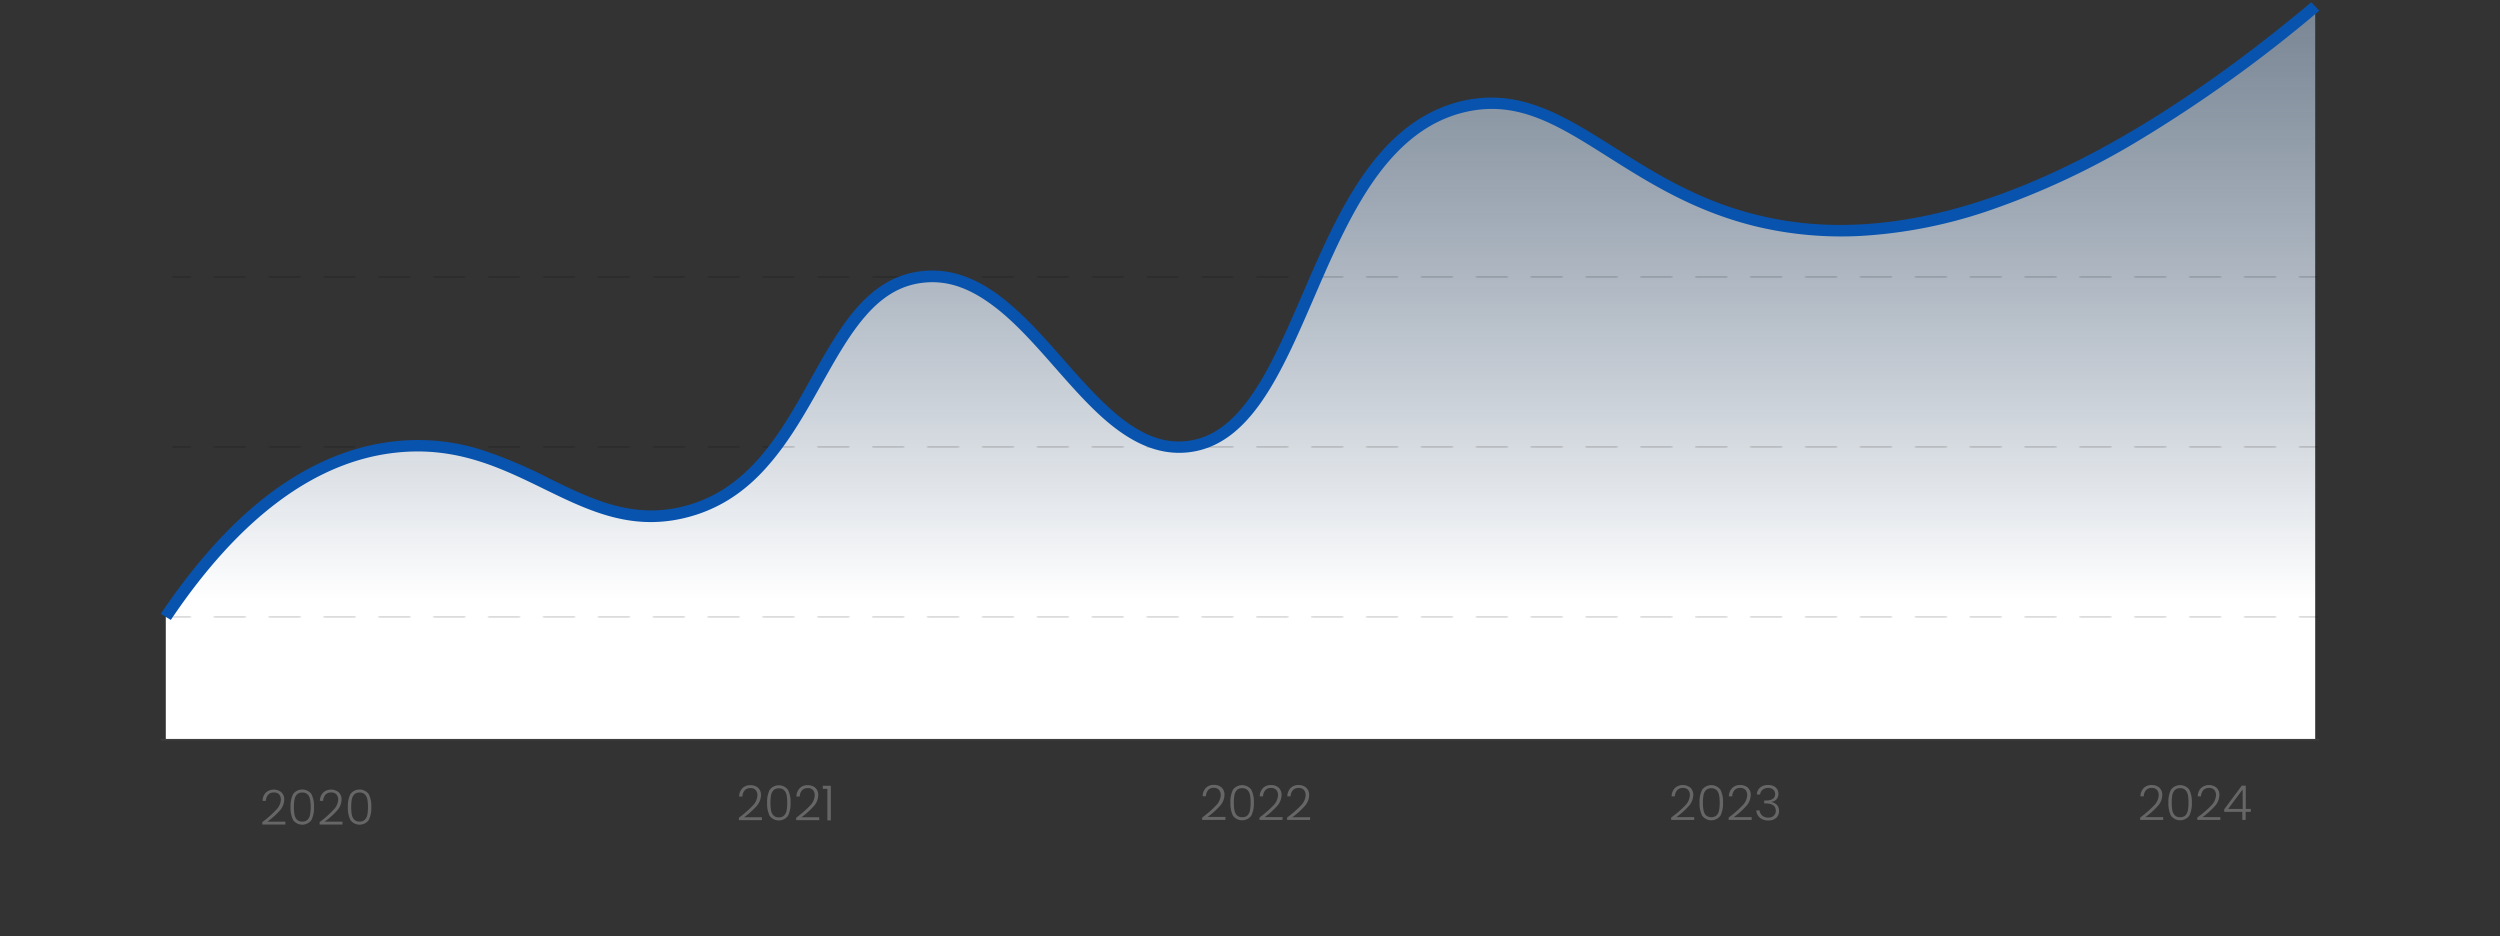 <svg xmlns="http://www.w3.org/2000/svg" xmlns:xlink="http://www.w3.org/1999/xlink" viewBox="0 0 622 233"><rect x="0" y="0" width="622" height="233" fill="#333333" stroke="none"/><defs><style>.cls-1{fill:none;}.cls-2{clip-path:url(#clip-path);}.cls-3{opacity:0.3;}.cls-4{fill:#606060;}.cls-5{fill:#666;}.cls-6{fill:url(#未命名的渐变_3);}.cls-7{opacity:0.14;}.cls-8{fill:#0853ae;}</style><clipPath id="clip-path"><rect class="cls-1" width="622" height="233"/></clipPath><linearGradient id="未命名的渐变_3" x1="308.63" y1="149.14" x2="308.63" y2="-104.8" gradientUnits="userSpaceOnUse"><stop offset="0" stop-color="#fff"/><stop offset="1" stop-color="#83a9d6" stop-opacity="0.2"/></linearGradient></defs><g id="图层_2" data-name="图层 2"><g id="图层_1-2" data-name="图层 1"><g class="cls-2"><g class="cls-3"><rect class="cls-4" x="40" y="183.91" width="537" height="0.3"/></g><path class="cls-5" d="M68.67,201.52A3.84,3.84,0,0,0,69.88,199a2.05,2.05,0,0,0-.41-1.33,1.68,1.68,0,0,0-1.35-.5,1.77,1.77,0,0,0-1.41.57,2.44,2.44,0,0,0-.56,1.52h-.82a3,3,0,0,1,.82-2.07,3,3,0,0,1,3.85-.08,2.36,2.36,0,0,1,.72,1.85,4.21,4.21,0,0,1-1.21,2.82,18.68,18.68,0,0,1-3,2.65H71v.71H65.26v-.6A24.63,24.63,0,0,0,68.67,201.52Z"/><path class="cls-5" d="M72.93,197.57a2.85,2.85,0,0,1,4.56,0,6.7,6.7,0,0,1,.63,3.2,6.84,6.84,0,0,1-.63,3.25,2.83,2.83,0,0,1-4.57,0,6.84,6.84,0,0,1-.63-3.25A6.57,6.57,0,0,1,72.93,197.57Zm4.21,1.32a2.42,2.42,0,0,0-.61-1.24,1.79,1.79,0,0,0-1.32-.47,1.76,1.76,0,0,0-1.32.47,2.35,2.35,0,0,0-.61,1.24,9.15,9.15,0,0,0-.16,1.88,9.54,9.54,0,0,0,.16,1.93,2.35,2.35,0,0,0,.61,1.24,1.76,1.76,0,0,0,1.32.47,1.79,1.79,0,0,0,1.32-.47,2.42,2.42,0,0,0,.61-1.24,10.32,10.32,0,0,0,.16-1.93A9.91,9.91,0,0,0,77.14,198.89Z"/><path class="cls-5" d="M82.93,201.52A3.88,3.88,0,0,0,84.14,199a2,2,0,0,0-.42-1.33,1.65,1.65,0,0,0-1.35-.5,1.77,1.77,0,0,0-1.41.57,2.5,2.5,0,0,0-.56,1.52h-.81a3,3,0,0,1,.82-2.07,3,3,0,0,1,3.85-.08,2.36,2.36,0,0,1,.72,1.85,4.26,4.26,0,0,1-1.21,2.82,18.68,18.68,0,0,1-3,2.65h4.44v.71H79.52v-.6A24.63,24.63,0,0,0,82.93,201.52Z"/><path class="cls-5" d="M87.18,197.57a2.85,2.85,0,0,1,4.56,0,6.57,6.57,0,0,1,.64,3.2,6.71,6.71,0,0,1-.64,3.25,2.82,2.82,0,0,1-4.56,0,6.84,6.84,0,0,1-.63-3.25A6.7,6.7,0,0,1,87.18,197.57Zm4.22,1.32a2.43,2.43,0,0,0-.62-1.24,1.76,1.76,0,0,0-1.32-.47,1.79,1.79,0,0,0-1.32.47,2.5,2.5,0,0,0-.61,1.24,10,10,0,0,0-.15,1.88,10.42,10.42,0,0,0,.15,1.93,2.5,2.5,0,0,0,.61,1.24,1.79,1.79,0,0,0,1.32.47,1.76,1.76,0,0,0,1.32-.47,2.43,2.43,0,0,0,.62-1.24,10.42,10.42,0,0,0,.15-1.93A10,10,0,0,0,91.4,198.89Z"/><path class="cls-5" d="M187.24,200.48a3.92,3.92,0,0,0,1.21-2.58,2,2,0,0,0-.42-1.32,1.62,1.62,0,0,0-1.35-.5,1.77,1.77,0,0,0-1.41.57,2.47,2.47,0,0,0-.56,1.52h-.81a3,3,0,0,1,.82-2.07,2.64,2.64,0,0,1,2-.74,2.73,2.73,0,0,1,1.89.65,2.4,2.4,0,0,1,.72,1.86,4.26,4.26,0,0,1-1.21,2.81,18.71,18.71,0,0,1-3,2.66h4.44v.71h-5.72v-.6A26,26,0,0,0,187.24,200.48Z"/><path class="cls-5" d="M191.49,196.52a2.85,2.85,0,0,1,4.56,0,6.59,6.59,0,0,1,.64,3.21,6.73,6.73,0,0,1-.64,3.25,2.84,2.84,0,0,1-4.56,0,6.86,6.86,0,0,1-.63-3.25A6.72,6.72,0,0,1,191.49,196.52Zm4.22,1.32a2.4,2.4,0,0,0-.62-1.23,1.72,1.72,0,0,0-1.32-.47,1.75,1.75,0,0,0-1.32.47,2.47,2.47,0,0,0-.61,1.23,10,10,0,0,0-.15,1.89,10.31,10.31,0,0,0,.15,1.92,2.46,2.46,0,0,0,.61,1.24,1.75,1.75,0,0,0,1.32.47,1.72,1.72,0,0,0,1.32-.47,2.39,2.39,0,0,0,.62-1.24,10.31,10.31,0,0,0,.15-1.92A10,10,0,0,0,195.71,197.84Z"/><path class="cls-5" d="M201.5,200.48a3.91,3.91,0,0,0,1.2-2.58,2,2,0,0,0-.41-1.32,1.65,1.65,0,0,0-1.35-.5,1.77,1.77,0,0,0-1.41.57,2.47,2.47,0,0,0-.56,1.52h-.82a3,3,0,0,1,.83-2.07,2.64,2.64,0,0,1,2-.74,2.72,2.72,0,0,1,1.88.65,2.4,2.4,0,0,1,.72,1.86,4.24,4.24,0,0,1-1.2,2.81,19.64,19.64,0,0,1-3,2.66h4.44v.71h-5.73v-.6A26.92,26.92,0,0,0,201.5,200.48Z"/><path class="cls-5" d="M204.71,196.26v-.76h2v8.61h-.86v-7.85Z"/><path class="cls-5" d="M302.51,200.44a3.92,3.92,0,0,0,1.21-2.58,2,2,0,0,0-.42-1.32A1.65,1.65,0,0,0,302,196a1.77,1.77,0,0,0-1.41.57,2.5,2.5,0,0,0-.56,1.52h-.81a3,3,0,0,1,.82-2.07,2.68,2.68,0,0,1,2-.74,2.73,2.73,0,0,1,1.89.65,2.4,2.4,0,0,1,.72,1.86,4.24,4.24,0,0,1-1.21,2.81,18.24,18.24,0,0,1-3,2.66h4.44V204H299.1v-.6A26,26,0,0,0,302.51,200.44Z"/><path class="cls-5" d="M306.76,196.48a2.85,2.85,0,0,1,4.56,0,6.59,6.59,0,0,1,.64,3.21,6.73,6.73,0,0,1-.64,3.25,2.84,2.84,0,0,1-4.56,0,6.86,6.86,0,0,1-.63-3.25A6.72,6.72,0,0,1,306.76,196.48ZM311,197.8a2.4,2.4,0,0,0-.62-1.23,1.76,1.76,0,0,0-1.32-.47,1.79,1.79,0,0,0-1.32.47,2.47,2.47,0,0,0-.61,1.23,10.11,10.11,0,0,0-.15,1.89,10.23,10.23,0,0,0,.15,1.92,2.54,2.54,0,0,0,.61,1.25,1.78,1.78,0,0,0,1.32.46,1.75,1.75,0,0,0,1.32-.46,2.47,2.47,0,0,0,.62-1.25,10.23,10.23,0,0,0,.15-1.92A10.11,10.11,0,0,0,311,197.8Z"/><path class="cls-5" d="M316.77,200.44a3.91,3.91,0,0,0,1.2-2.58,2,2,0,0,0-.41-1.32,1.68,1.68,0,0,0-1.35-.5,1.77,1.77,0,0,0-1.41.57,2.5,2.5,0,0,0-.56,1.52h-.82a3,3,0,0,1,.83-2.07,2.68,2.68,0,0,1,2-.74,2.72,2.72,0,0,1,1.88.65,2.4,2.4,0,0,1,.72,1.86,4.23,4.23,0,0,1-1.2,2.81,19.12,19.12,0,0,1-3,2.66h4.44V204h-5.73v-.6A26.92,26.92,0,0,0,316.77,200.44Z"/><path class="cls-5" d="M323.63,200.44a3.92,3.92,0,0,0,1.21-2.58,2,2,0,0,0-.42-1.32,1.65,1.65,0,0,0-1.35-.5,1.77,1.77,0,0,0-1.41.57,2.5,2.5,0,0,0-.56,1.52h-.81a3,3,0,0,1,.82-2.07,2.68,2.68,0,0,1,2-.74A2.73,2.73,0,0,1,325,196a2.4,2.4,0,0,1,.72,1.86,4.24,4.24,0,0,1-1.21,2.81,18.24,18.24,0,0,1-3,2.66h4.44V204h-5.72v-.6A26,26,0,0,0,323.63,200.44Z"/><path class="cls-5" d="M419.24,200.44a3.91,3.91,0,0,0,1.2-2.58,2,2,0,0,0-.41-1.32,1.68,1.68,0,0,0-1.35-.5,1.77,1.77,0,0,0-1.41.57,2.5,2.5,0,0,0-.56,1.52h-.81a3,3,0,0,1,.82-2.07,3,3,0,0,1,3.84-.09,2.4,2.4,0,0,1,.72,1.86,4.23,4.23,0,0,1-1.2,2.81,19.12,19.12,0,0,1-3,2.66h4.44V204h-5.73v-.6A26.92,26.92,0,0,0,419.24,200.44Z"/><path class="cls-5" d="M423.49,196.48a2.85,2.85,0,0,1,4.56,0,6.7,6.7,0,0,1,.64,3.21,6.85,6.85,0,0,1-.64,3.25,2.84,2.84,0,0,1-4.56,0,6.85,6.85,0,0,1-.64-3.25A6.7,6.7,0,0,1,423.49,196.48Zm4.21,1.32a2.39,2.39,0,0,0-.61-1.23,2.09,2.09,0,0,0-2.64,0,2.39,2.39,0,0,0-.61,1.23,10,10,0,0,0-.16,1.89,10.13,10.13,0,0,0,.16,1.92,2.46,2.46,0,0,0,.61,1.25,2.12,2.12,0,0,0,2.64,0,2.46,2.46,0,0,0,.61-1.25,9.37,9.37,0,0,0,.16-1.92A9.25,9.25,0,0,0,427.7,197.8Z"/><path class="cls-5" d="M433.49,200.44a3.88,3.88,0,0,0,1.21-2.58,2,2,0,0,0-.41-1.32,1.69,1.69,0,0,0-1.36-.5,1.76,1.76,0,0,0-1.4.57,2.44,2.44,0,0,0-.56,1.52h-.82a3,3,0,0,1,.82-2.07,2.69,2.69,0,0,1,2-.74,2.73,2.73,0,0,1,1.89.65,2.4,2.4,0,0,1,.72,1.86,4.19,4.19,0,0,1-1.21,2.81,18.24,18.24,0,0,1-3,2.66h4.44V204h-5.72v-.6A26,26,0,0,0,433.49,200.44Z"/><path class="cls-5" d="M437.92,195.94a3,3,0,0,1,2-.63,2.93,2.93,0,0,1,1.38.29,2,2,0,0,1,.87.78,2.13,2.13,0,0,1,.3,1.12,2.05,2.05,0,0,1-.44,1.31,2,2,0,0,1-1.27.69v.06a2.35,2.35,0,0,1,1.36.73,2.16,2.16,0,0,1,.5,1.5,2.19,2.19,0,0,1-.68,1.68,2.81,2.81,0,0,1-2,.66,3.14,3.14,0,0,1-2.06-.66,2.61,2.61,0,0,1-.92-1.85h.82a2,2,0,0,0,.67,1.3,2.16,2.16,0,0,0,1.49.5,1.89,1.89,0,0,0,1.39-.48,1.63,1.63,0,0,0,.49-1.22c0-1.22-.87-1.83-2.63-1.83h-.26v-.71h.27c1.64,0,2.45-.53,2.45-1.59a1.45,1.45,0,0,0-.45-1.12,1.82,1.82,0,0,0-1.3-.43,2.08,2.08,0,0,0-1.35.43,1.77,1.77,0,0,0-.63,1.19h-.81A2.32,2.32,0,0,1,437.92,195.94Z"/><path class="cls-5" d="M535.88,200.44a3.88,3.88,0,0,0,1.21-2.58,2,2,0,0,0-.42-1.32,1.65,1.65,0,0,0-1.35-.5,1.79,1.79,0,0,0-1.41.57,2.49,2.49,0,0,0-.55,1.52h-.82a3,3,0,0,1,.82-2.07,2.69,2.69,0,0,1,2-.74,2.73,2.73,0,0,1,1.89.65,2.4,2.4,0,0,1,.72,1.86,4.19,4.19,0,0,1-1.21,2.81,18.24,18.24,0,0,1-3,2.66h4.44V204h-5.72v-.6A26,26,0,0,0,535.88,200.44Z"/><path class="cls-5" d="M540.14,196.48a2.85,2.85,0,0,1,4.56,0,6.72,6.72,0,0,1,.63,3.21,6.86,6.86,0,0,1-.63,3.25,2.85,2.85,0,0,1-4.57,0,6.86,6.86,0,0,1-.63-3.25A6.59,6.59,0,0,1,540.14,196.48Zm4.21,1.32a2.47,2.47,0,0,0-.61-1.23,1.79,1.79,0,0,0-1.32-.47,1.76,1.76,0,0,0-1.32.47,2.4,2.4,0,0,0-.62,1.23,10.11,10.11,0,0,0-.15,1.89,10.23,10.23,0,0,0,.15,1.92,2.47,2.47,0,0,0,.62,1.25,1.75,1.75,0,0,0,1.32.46,1.78,1.78,0,0,0,1.32-.46,2.54,2.54,0,0,0,.61-1.25,10.23,10.23,0,0,0,.15-1.92A10.11,10.11,0,0,0,544.35,197.8Z"/><path class="cls-5" d="M550.14,200.44a3.91,3.91,0,0,0,1.2-2.58,2,2,0,0,0-.41-1.32,1.68,1.68,0,0,0-1.35-.5,1.77,1.77,0,0,0-1.41.57,2.5,2.5,0,0,0-.56,1.52h-.81a3,3,0,0,1,.82-2.07,3,3,0,0,1,3.84-.09,2.4,2.4,0,0,1,.72,1.86,4.23,4.23,0,0,1-1.2,2.81,19.12,19.12,0,0,1-3,2.66h4.44V204h-5.73v-.6A26.23,26.23,0,0,0,550.14,200.44Z"/><path class="cls-5" d="M553.38,202v-.64l4.37-5.88h1v5.79H560V202h-1.28v2h-.83v-2Zm4.58-5.59-3.6,4.86H558Z"/><path class="cls-6" d="M41.25,153.48C53.61,135.11,72.61,114,98.47,111.19c31-3.32,45.76,22.62,71.7,16.26,33-8.07,33.13-55.77,59.51-58.56,26.76-2.83,40.46,44.81,65.6,42.3,30.54-3.06,30-75.25,68.66-84.6,24.87-6,39.17,20.41,74,28.56,29.48,6.9,73.37.66,138.08-53.5v182.2H41.25Z"/><g class="cls-7"><path d="M46.93,153.71H43.42c-.39,0-.71-.1-.71-.23s.32-.22.71-.22h3.51c.39,0,.7.1.7.22S47.32,153.71,46.93,153.71Z"/><path d="M74.24,153.71H67.41c-.39,0-.7-.1-.7-.23s.31-.22.7-.22h6.83c.38,0,.7.1.7.22S74.62,153.71,74.24,153.71Zm-13.66,0H53.76c-.39,0-.71-.1-.71-.23s.32-.22.71-.22h6.82c.39,0,.71.1.71.22S61,153.71,60.58,153.71Z"/><path d="M565.72,153.71h-6.83c-.39,0-.7-.1-.7-.23s.31-.22.7-.22h6.83c.39,0,.7.1.7.22S566.11,153.71,565.72,153.71Zm-13.65,0h-6.83c-.39,0-.7-.1-.7-.23s.31-.22.7-.22h6.83c.38,0,.7.1.7.22S552.45,153.71,552.07,153.71Zm-13.66,0h-6.82c-.39,0-.71-.1-.71-.23s.32-.22.71-.22h6.82c.39,0,.71.1.71.22S538.8,153.71,538.41,153.71Zm-13.65,0h-6.83c-.38,0-.7-.1-.7-.23s.32-.22.7-.22h6.83c.39,0,.7.1.7.22S525.15,153.71,524.76,153.71Zm-13.65,0h-6.83c-.39,0-.7-.1-.7-.23s.31-.22.7-.22h6.83c.39,0,.7.1.7.22S511.5,153.71,511.11,153.71Zm-13.65,0h-6.83c-.39,0-.7-.1-.7-.23s.31-.22.7-.22h6.83c.38,0,.7.1.7.22S497.84,153.71,497.46,153.71Zm-13.66,0H477c-.39,0-.7-.1-.7-.23s.31-.22.7-.22h6.82c.39,0,.71.1.71.22S484.19,153.71,483.8,153.71Zm-13.65,0h-6.82c-.39,0-.71-.1-.71-.23s.32-.22.71-.22h6.82c.39,0,.7.1.7.22S470.54,153.71,470.15,153.71Zm-13.65,0h-6.83c-.38,0-.7-.1-.7-.23s.32-.22.7-.22h6.83c.39,0,.7.1.7.22S456.89,153.71,456.5,153.71Zm-13.65,0H436c-.39,0-.7-.1-.7-.23s.31-.22.7-.22h6.83c.39,0,.7.1.7.22S443.24,153.71,442.85,153.71Zm-13.66,0h-6.82c-.39,0-.7-.1-.7-.23s.31-.22.7-.22h6.82c.39,0,.71.1.71.22S429.58,153.71,429.19,153.71Zm-13.65,0h-6.82c-.39,0-.71-.1-.71-.23s.32-.22.71-.22h6.82c.39,0,.71.1.71.22S415.93,153.71,415.54,153.71Zm-13.65,0h-6.83c-.38,0-.7-.1-.7-.23s.32-.22.7-.22h6.83c.39,0,.7.1.7.22S402.28,153.71,401.89,153.71Zm-13.65,0h-6.83c-.39,0-.7-.1-.7-.23s.31-.22.7-.22h6.83c.39,0,.7.1.7.22S388.63,153.71,388.24,153.71Zm-13.65,0h-6.83c-.39,0-.7-.1-.7-.23s.31-.22.7-.22h6.83c.38,0,.7.1.7.22S375,153.71,374.59,153.71Zm-13.66,0h-6.82c-.39,0-.71-.1-.71-.23s.32-.22.71-.22h6.82c.39,0,.71.1.71.22S361.32,153.71,360.93,153.71Zm-13.65,0h-6.83c-.38,0-.7-.1-.7-.23s.32-.22.7-.22h6.83c.39,0,.7.1.7.22S347.67,153.71,347.28,153.71Zm-13.65,0H326.8c-.39,0-.7-.1-.7-.23s.31-.22.7-.22h6.83c.39,0,.7.1.7.22S334,153.71,333.63,153.71Zm-13.65,0h-6.83c-.39,0-.7-.1-.7-.23s.31-.22.7-.22H320c.38,0,.7.1.7.22S320.36,153.71,320,153.71Zm-13.66,0H299.5c-.39,0-.7-.1-.7-.23s.31-.22.7-.22h6.82c.39,0,.71.1.71.22S306.71,153.71,306.32,153.71Zm-13.65,0h-6.82c-.39,0-.71-.1-.71-.23s.32-.22.71-.22h6.82c.39,0,.7.1.7.22S293.06,153.71,292.67,153.71Zm-13.65,0h-6.83c-.38,0-.7-.1-.7-.23s.32-.22.7-.22H279c.39,0,.7.1.7.22S279.41,153.71,279,153.71Zm-13.65,0h-6.83c-.39,0-.7-.1-.7-.23s.31-.22.7-.22h6.83c.39,0,.7.1.7.22S265.76,153.71,265.37,153.71Zm-13.66,0h-6.82c-.39,0-.7-.1-.7-.23s.31-.22.7-.22h6.82c.39,0,.71.1.71.22S252.1,153.71,251.71,153.71Zm-13.65,0h-6.82c-.39,0-.71-.1-.71-.23s.32-.22.71-.22h6.82c.39,0,.71.1.71.22S238.45,153.71,238.06,153.71Zm-13.65,0h-6.83c-.38,0-.7-.1-.7-.23s.32-.22.7-.22h6.83c.39,0,.7.1.7.22S224.8,153.71,224.41,153.71Zm-13.65,0h-6.83c-.39,0-.7-.1-.7-.23s.31-.22.7-.22h6.83c.39,0,.7.1.7.22S211.15,153.71,210.76,153.71Zm-13.65,0h-6.83c-.39,0-.7-.1-.7-.23s.31-.22.7-.22h6.83c.38,0,.7.1.7.22S197.49,153.71,197.11,153.71Zm-13.66,0h-6.82c-.39,0-.71-.1-.71-.23s.32-.22.71-.22h6.82c.39,0,.71.1.71.22S183.84,153.71,183.45,153.71Zm-13.65,0H163c-.39,0-.71-.1-.71-.23s.32-.22.71-.22h6.82c.39,0,.7.1.7.22S170.19,153.71,169.8,153.71Zm-13.65,0h-6.83c-.39,0-.7-.1-.7-.23s.31-.22.7-.22h6.83c.39,0,.7.1.7.22S156.54,153.71,156.15,153.71Zm-13.65,0h-6.83c-.39,0-.7-.1-.7-.23s.31-.22.7-.22h6.83c.38,0,.7.1.7.22S142.88,153.71,142.5,153.71Zm-13.66,0H122c-.39,0-.7-.1-.7-.23s.31-.22.7-.22h6.82c.39,0,.71.1.71.22S129.23,153.71,128.84,153.71Zm-13.65,0h-6.82c-.39,0-.71-.1-.71-.23s.32-.22.71-.22h6.82c.39,0,.7.1.7.22S115.58,153.71,115.19,153.71Zm-13.65,0H94.71c-.38,0-.7-.1-.7-.23s.32-.22.7-.22h6.83c.39,0,.7.1.7.22S101.93,153.71,101.54,153.71Zm-13.65,0H81.06c-.39,0-.7-.1-.7-.23s.31-.22.7-.22h6.83c.39,0,.7.1.7.22S88.28,153.71,87.89,153.71Z"/><path d="M576.06,153.71h-3.52c-.38,0-.7-.1-.7-.23s.32-.22.7-.22h3.52c.39,0,.7.1.7.22S576.45,153.71,576.06,153.71Z"/></g><g class="cls-7"><path d="M46.93,111.41H43.42c-.39,0-.71-.1-.71-.22s.32-.23.71-.23h3.51c.39,0,.7.1.7.23S47.32,111.41,46.93,111.41Z"/><path d="M74.24,111.41H67.41c-.39,0-.7-.1-.7-.22s.31-.23.7-.23h6.83c.38,0,.7.1.7.23S74.62,111.41,74.24,111.41Zm-13.66,0H53.76c-.39,0-.71-.1-.71-.22s.32-.23.71-.23h6.82c.39,0,.71.1.71.23S61,111.41,60.58,111.41Z"/><path d="M565.72,111.41h-6.83c-.39,0-.7-.1-.7-.22s.31-.23.7-.23h6.83c.39,0,.7.1.7.23S566.11,111.41,565.72,111.41Zm-13.65,0h-6.83c-.39,0-.7-.1-.7-.22s.31-.23.7-.23h6.83c.38,0,.7.1.7.23S552.45,111.41,552.07,111.41Zm-13.66,0h-6.82c-.39,0-.71-.1-.71-.22s.32-.23.71-.23h6.82c.39,0,.71.1.71.23S538.8,111.41,538.41,111.41Zm-13.65,0h-6.83c-.38,0-.7-.1-.7-.22s.32-.23.7-.23h6.83c.39,0,.7.1.7.23S525.15,111.41,524.76,111.41Zm-13.65,0h-6.83c-.39,0-.7-.1-.7-.22s.31-.23.7-.23h6.83c.39,0,.7.1.7.23S511.5,111.41,511.11,111.41Zm-13.65,0h-6.83c-.39,0-.7-.1-.7-.22s.31-.23.7-.23h6.83c.38,0,.7.1.7.23S497.84,111.41,497.46,111.41Zm-13.66,0H477c-.39,0-.7-.1-.7-.22s.31-.23.7-.23h6.82c.39,0,.71.1.71.23S484.19,111.41,483.8,111.41Zm-13.65,0h-6.82c-.39,0-.71-.1-.71-.22s.32-.23.71-.23h6.82c.39,0,.7.1.7.23S470.54,111.41,470.15,111.41Zm-13.65,0h-6.83c-.38,0-.7-.1-.7-.22s.32-.23.7-.23h6.83c.39,0,.7.1.7.23S456.89,111.41,456.5,111.41Zm-13.65,0H436c-.39,0-.7-.1-.7-.22s.31-.23.7-.23h6.83c.39,0,.7.1.7.23S443.24,111.41,442.85,111.41Zm-13.66,0h-6.82c-.39,0-.7-.1-.7-.22s.31-.23.7-.23h6.82c.39,0,.71.1.71.23S429.58,111.41,429.19,111.41Zm-13.65,0h-6.82c-.39,0-.71-.1-.71-.22s.32-.23.71-.23h6.82c.39,0,.71.1.71.23S415.93,111.41,415.54,111.41Zm-13.65,0h-6.83c-.38,0-.7-.1-.7-.22s.32-.23.7-.23h6.83c.39,0,.7.1.7.23S402.28,111.41,401.89,111.41Zm-13.65,0h-6.83c-.39,0-.7-.1-.7-.22s.31-.23.7-.23h6.83c.39,0,.7.1.7.23S388.63,111.41,388.24,111.41Zm-13.65,0h-6.83c-.39,0-.7-.1-.7-.22s.31-.23.7-.23h6.83c.38,0,.7.1.7.23S375,111.41,374.59,111.41Zm-13.66,0h-6.82c-.39,0-.71-.1-.71-.22s.32-.23.71-.23h6.82c.39,0,.71.1.71.23S361.32,111.41,360.93,111.41Zm-13.65,0h-6.83c-.38,0-.7-.1-.7-.22s.32-.23.7-.23h6.83c.39,0,.7.1.7.23S347.67,111.41,347.28,111.41Zm-13.65,0H326.8c-.39,0-.7-.1-.7-.22s.31-.23.7-.23h6.83c.39,0,.7.1.7.23S334,111.41,333.63,111.41Zm-13.65,0h-6.83c-.39,0-.7-.1-.7-.22s.31-.23.7-.23H320c.38,0,.7.1.7.23S320.36,111.41,320,111.41Zm-13.66,0H299.5c-.39,0-.7-.1-.7-.22s.31-.23.7-.23h6.82c.39,0,.71.1.71.23S306.71,111.41,306.32,111.41Zm-13.65,0h-6.82c-.39,0-.71-.1-.71-.22s.32-.23.71-.23h6.82c.39,0,.7.1.7.23S293.06,111.41,292.67,111.41Zm-13.65,0h-6.83c-.38,0-.7-.1-.7-.22s.32-.23.7-.23H279c.39,0,.7.1.7.23S279.41,111.41,279,111.41Zm-13.65,0h-6.83c-.39,0-.7-.1-.7-.22s.31-.23.7-.23h6.83c.39,0,.7.1.7.23S265.76,111.41,265.37,111.41Zm-13.66,0h-6.82c-.39,0-.7-.1-.7-.22s.31-.23.7-.23h6.82c.39,0,.71.1.71.23S252.1,111.41,251.71,111.41Zm-13.65,0h-6.82c-.39,0-.71-.1-.71-.22s.32-.23.71-.23h6.82c.39,0,.71.1.71.23S238.45,111.41,238.06,111.41Zm-13.65,0h-6.83c-.38,0-.7-.1-.7-.22s.32-.23.7-.23h6.83c.39,0,.7.1.7.23S224.8,111.41,224.41,111.41Zm-13.65,0h-6.83c-.39,0-.7-.1-.7-.22s.31-.23.7-.23h6.83c.39,0,.7.1.7.23S211.15,111.41,210.76,111.41Zm-13.65,0h-6.83c-.39,0-.7-.1-.7-.22s.31-.23.7-.23h6.83c.38,0,.7.1.7.23S197.49,111.41,197.11,111.41Zm-13.66,0h-6.82c-.39,0-.71-.1-.71-.22s.32-.23.71-.23h6.82c.39,0,.71.1.71.23S183.84,111.41,183.45,111.41Zm-13.65,0H163c-.39,0-.71-.1-.71-.22s.32-.23.71-.23h6.82c.39,0,.7.1.7.23S170.19,111.41,169.8,111.41Zm-13.65,0h-6.83c-.39,0-.7-.1-.7-.22s.31-.23.7-.23h6.83c.39,0,.7.1.7.23S156.54,111.41,156.15,111.41Zm-13.65,0h-6.83c-.39,0-.7-.1-.7-.22s.31-.23.7-.23h6.83c.38,0,.7.1.7.23S142.88,111.41,142.5,111.41Zm-13.66,0H122c-.39,0-.7-.1-.7-.22s.31-.23.7-.23h6.82c.39,0,.71.1.71.23S129.23,111.41,128.84,111.41Zm-13.65,0h-6.82c-.39,0-.71-.1-.71-.22s.32-.23.71-.23h6.82c.39,0,.7.1.7.23S115.58,111.41,115.19,111.41Zm-13.65,0H94.71c-.38,0-.7-.1-.7-.22s.32-.23.7-.23h6.83c.39,0,.7.1.7.23S101.93,111.41,101.54,111.41Zm-13.65,0H81.06c-.39,0-.7-.1-.7-.22s.31-.23.7-.23h6.83c.39,0,.7.1.7.23S88.28,111.41,87.89,111.41Z"/><path d="M576.06,111.41h-3.52c-.38,0-.7-.1-.7-.22s.32-.23.7-.23h3.52c.39,0,.7.1.7.23S576.45,111.41,576.06,111.41Z"/></g><g class="cls-7"><path d="M46.93,69.12H43.42c-.39,0-.71-.11-.71-.23s.32-.22.71-.22h3.51c.39,0,.7.1.7.22S47.32,69.12,46.93,69.12Z"/><path d="M74.24,69.12H67.41c-.39,0-.7-.11-.7-.23s.31-.22.7-.22h6.83c.38,0,.7.1.7.22S74.62,69.12,74.24,69.12Zm-13.66,0H53.76c-.39,0-.71-.11-.71-.23s.32-.22.71-.22h6.82c.39,0,.71.1.71.22S61,69.12,60.58,69.12Z"/><path d="M565.72,69.12h-6.83c-.39,0-.7-.11-.7-.23s.31-.22.7-.22h6.83c.39,0,.7.1.7.22S566.11,69.12,565.72,69.12Zm-13.65,0h-6.83c-.39,0-.7-.11-.7-.23s.31-.22.7-.22h6.83c.38,0,.7.1.7.22S552.45,69.12,552.07,69.12Zm-13.66,0h-6.82c-.39,0-.71-.11-.71-.23s.32-.22.71-.22h6.82c.39,0,.71.1.71.22S538.8,69.12,538.41,69.12Zm-13.65,0h-6.83c-.38,0-.7-.11-.7-.23s.32-.22.7-.22h6.83c.39,0,.7.1.7.22S525.15,69.12,524.76,69.12Zm-13.65,0h-6.83c-.39,0-.7-.11-.7-.23s.31-.22.7-.22h6.83c.39,0,.7.1.7.22S511.5,69.12,511.11,69.12Zm-13.65,0h-6.83c-.39,0-.7-.11-.7-.23s.31-.22.7-.22h6.83c.38,0,.7.1.7.22S497.84,69.12,497.46,69.12Zm-13.66,0H477c-.39,0-.7-.11-.7-.23s.31-.22.7-.22h6.82c.39,0,.71.1.71.22S484.19,69.12,483.8,69.12Zm-13.65,0h-6.82c-.39,0-.71-.11-.71-.23s.32-.22.71-.22h6.82c.39,0,.7.1.7.22S470.54,69.12,470.15,69.12Zm-13.65,0h-6.83c-.38,0-.7-.11-.7-.23s.32-.22.7-.22h6.83c.39,0,.7.1.7.22S456.89,69.12,456.5,69.12Zm-13.65,0H436c-.39,0-.7-.11-.7-.23s.31-.22.7-.22h6.83c.39,0,.7.1.7.22S443.24,69.12,442.85,69.12Zm-13.66,0h-6.82c-.39,0-.7-.11-.7-.23s.31-.22.7-.22h6.82c.39,0,.71.1.71.22S429.58,69.12,429.19,69.12Zm-13.65,0h-6.82c-.39,0-.71-.11-.71-.23s.32-.22.71-.22h6.82c.39,0,.71.1.71.22S415.93,69.12,415.54,69.12Zm-13.65,0h-6.83c-.38,0-.7-.11-.7-.23s.32-.22.7-.22h6.83c.39,0,.7.1.7.22S402.28,69.12,401.89,69.12Zm-13.65,0h-6.83c-.39,0-.7-.11-.7-.23s.31-.22.7-.22h6.83c.39,0,.7.1.7.22S388.63,69.12,388.24,69.12Zm-13.65,0h-6.83c-.39,0-.7-.11-.7-.23s.31-.22.7-.22h6.83c.38,0,.7.1.7.22S375,69.12,374.59,69.12Zm-13.66,0h-6.82c-.39,0-.71-.11-.71-.23s.32-.22.71-.22h6.82c.39,0,.71.1.71.22S361.32,69.12,360.93,69.12Zm-13.65,0h-6.83c-.38,0-.7-.11-.7-.23s.32-.22.7-.22h6.83c.39,0,.7.1.7.22S347.67,69.12,347.28,69.12Zm-13.65,0H326.8c-.39,0-.7-.11-.7-.23s.31-.22.7-.22h6.83c.39,0,.7.1.7.22S334,69.12,333.63,69.12Zm-13.65,0h-6.83c-.39,0-.7-.11-.7-.23s.31-.22.7-.22H320c.38,0,.7.1.7.22S320.36,69.12,320,69.12Zm-13.66,0H299.5c-.39,0-.7-.11-.7-.23s.31-.22.7-.22h6.82c.39,0,.71.1.71.22S306.71,69.12,306.32,69.12Zm-13.65,0h-6.82c-.39,0-.71-.11-.71-.23s.32-.22.71-.22h6.82c.39,0,.7.1.7.22S293.06,69.12,292.67,69.12Zm-13.65,0h-6.83c-.38,0-.7-.11-.7-.23s.32-.22.7-.22H279c.39,0,.7.1.7.22S279.41,69.12,279,69.12Zm-13.65,0h-6.83c-.39,0-.7-.11-.7-.23s.31-.22.7-.22h6.83c.39,0,.7.1.7.22S265.76,69.12,265.37,69.12Zm-13.66,0h-6.82c-.39,0-.7-.11-.7-.23s.31-.22.7-.22h6.82c.39,0,.71.1.71.22S252.1,69.12,251.71,69.12Zm-13.65,0h-6.82c-.39,0-.71-.11-.71-.23s.32-.22.71-.22h6.82c.39,0,.71.1.71.22S238.45,69.12,238.06,69.12Zm-13.65,0h-6.83c-.38,0-.7-.11-.7-.23s.32-.22.7-.22h6.83c.39,0,.7.1.7.22S224.8,69.12,224.41,69.12Zm-13.65,0h-6.83c-.39,0-.7-.11-.7-.23s.31-.22.7-.22h6.83c.39,0,.7.1.7.22S211.15,69.12,210.76,69.12Zm-13.65,0h-6.83c-.39,0-.7-.11-.7-.23s.31-.22.7-.22h6.83c.38,0,.7.1.7.22S197.49,69.12,197.11,69.12Zm-13.66,0h-6.82c-.39,0-.71-.11-.71-.23s.32-.22.71-.22h6.82c.39,0,.71.1.71.22S183.84,69.12,183.45,69.12Zm-13.65,0H163c-.39,0-.71-.11-.71-.23s.32-.22.71-.22h6.82c.39,0,.7.1.7.22S170.19,69.12,169.8,69.12Zm-13.65,0h-6.83c-.39,0-.7-.11-.7-.23s.31-.22.7-.22h6.83c.39,0,.7.1.7.22S156.54,69.12,156.15,69.12Zm-13.65,0h-6.83c-.39,0-.7-.11-.7-.23s.31-.22.7-.22h6.83c.38,0,.7.1.7.22S142.88,69.12,142.5,69.12Zm-13.66,0H122c-.39,0-.7-.11-.7-.23s.31-.22.7-.22h6.82c.39,0,.71.1.71.22S129.23,69.12,128.84,69.12Zm-13.65,0h-6.82c-.39,0-.71-.11-.71-.23s.32-.22.71-.22h6.82c.39,0,.7.1.7.22S115.58,69.12,115.19,69.12Zm-13.65,0H94.71c-.38,0-.7-.11-.7-.23s.32-.22.7-.22h6.83c.39,0,.7.1.7.22S101.93,69.12,101.54,69.12Zm-13.65,0H81.06c-.39,0-.7-.11-.7-.23s.31-.22.7-.22h6.83c.39,0,.7.1.7.22S88.28,69.12,87.89,69.12Z"/><path d="M576.06,69.12h-3.52c-.38,0-.7-.11-.7-.23s.32-.22.7-.22h3.52c.39,0,.7.1.7.22S576.45,69.12,576.06,69.12Z"/></g><path class="cls-8" d="M42.5,154.24,40,152.73c7.58-11.28,15.6-20.46,23.82-27.31,10.92-9.09,22.53-14.35,34.48-15.63a52.5,52.5,0,0,1,21.11,2,114.63,114.63,0,0,1,17.24,7.25c10.61,5.18,20.63,10.07,33.15,7,16.41-4,24.35-18.2,32-31.91,7.28-13,14.15-25.26,27.67-26.69,14.4-1.52,25,10.48,35.21,22.09,4.72,5.36,9.61,10.91,14.66,14.77,5.53,4.23,10.54,6,15.75,5.44,6.19-.62,11.42-4.32,16.45-11.64,4.63-6.73,8.46-15.57,12.51-24.93,4.44-10.26,9-20.86,15.11-29.62,7-10.09,15-16.1,24.38-18.37C378,21.74,389,28.7,401.77,36.75c10,6.32,21.3,13.48,36.53,17,37.94,8.88,83.95-9,136.74-53.19l2,2.1A344.32,344.32,0,0,1,532.08,35a194.72,194.72,0,0,1-37.83,17.61,119.67,119.67,0,0,1-31.32,6.09,91,91,0,0,1-25.35-2.2c-15.72-3.68-27.27-11-37.45-17.43-12.65-8-22.64-14.31-35.82-11.13-8.65,2.08-16.05,7.71-22.64,17.19-5.91,8.52-10.45,19-14.83,29.14-8.18,18.89-15.9,36.74-31.4,38.29-6,.6-11.82-1.38-17.92-6-5.28-4-10.26-9.69-15.08-15.16S252.43,80,247,76c-6-4.48-11.42-6.28-17.19-5.67-5.41.57-10,3.17-14.38,8.19-4.05,4.61-7.42,10.64-11,17-3.88,6.92-7.89,14.07-13.14,20.1-6,7-12.84,11.27-20.77,13.21a35.78,35.78,0,0,1-8.6,1.06c-9.69,0-18-4.05-26.66-8.28-10.68-5.21-21.72-10.6-36.66-9C78.54,114.73,59.65,128.74,42.5,154.24Z"/></g></g></g></svg>